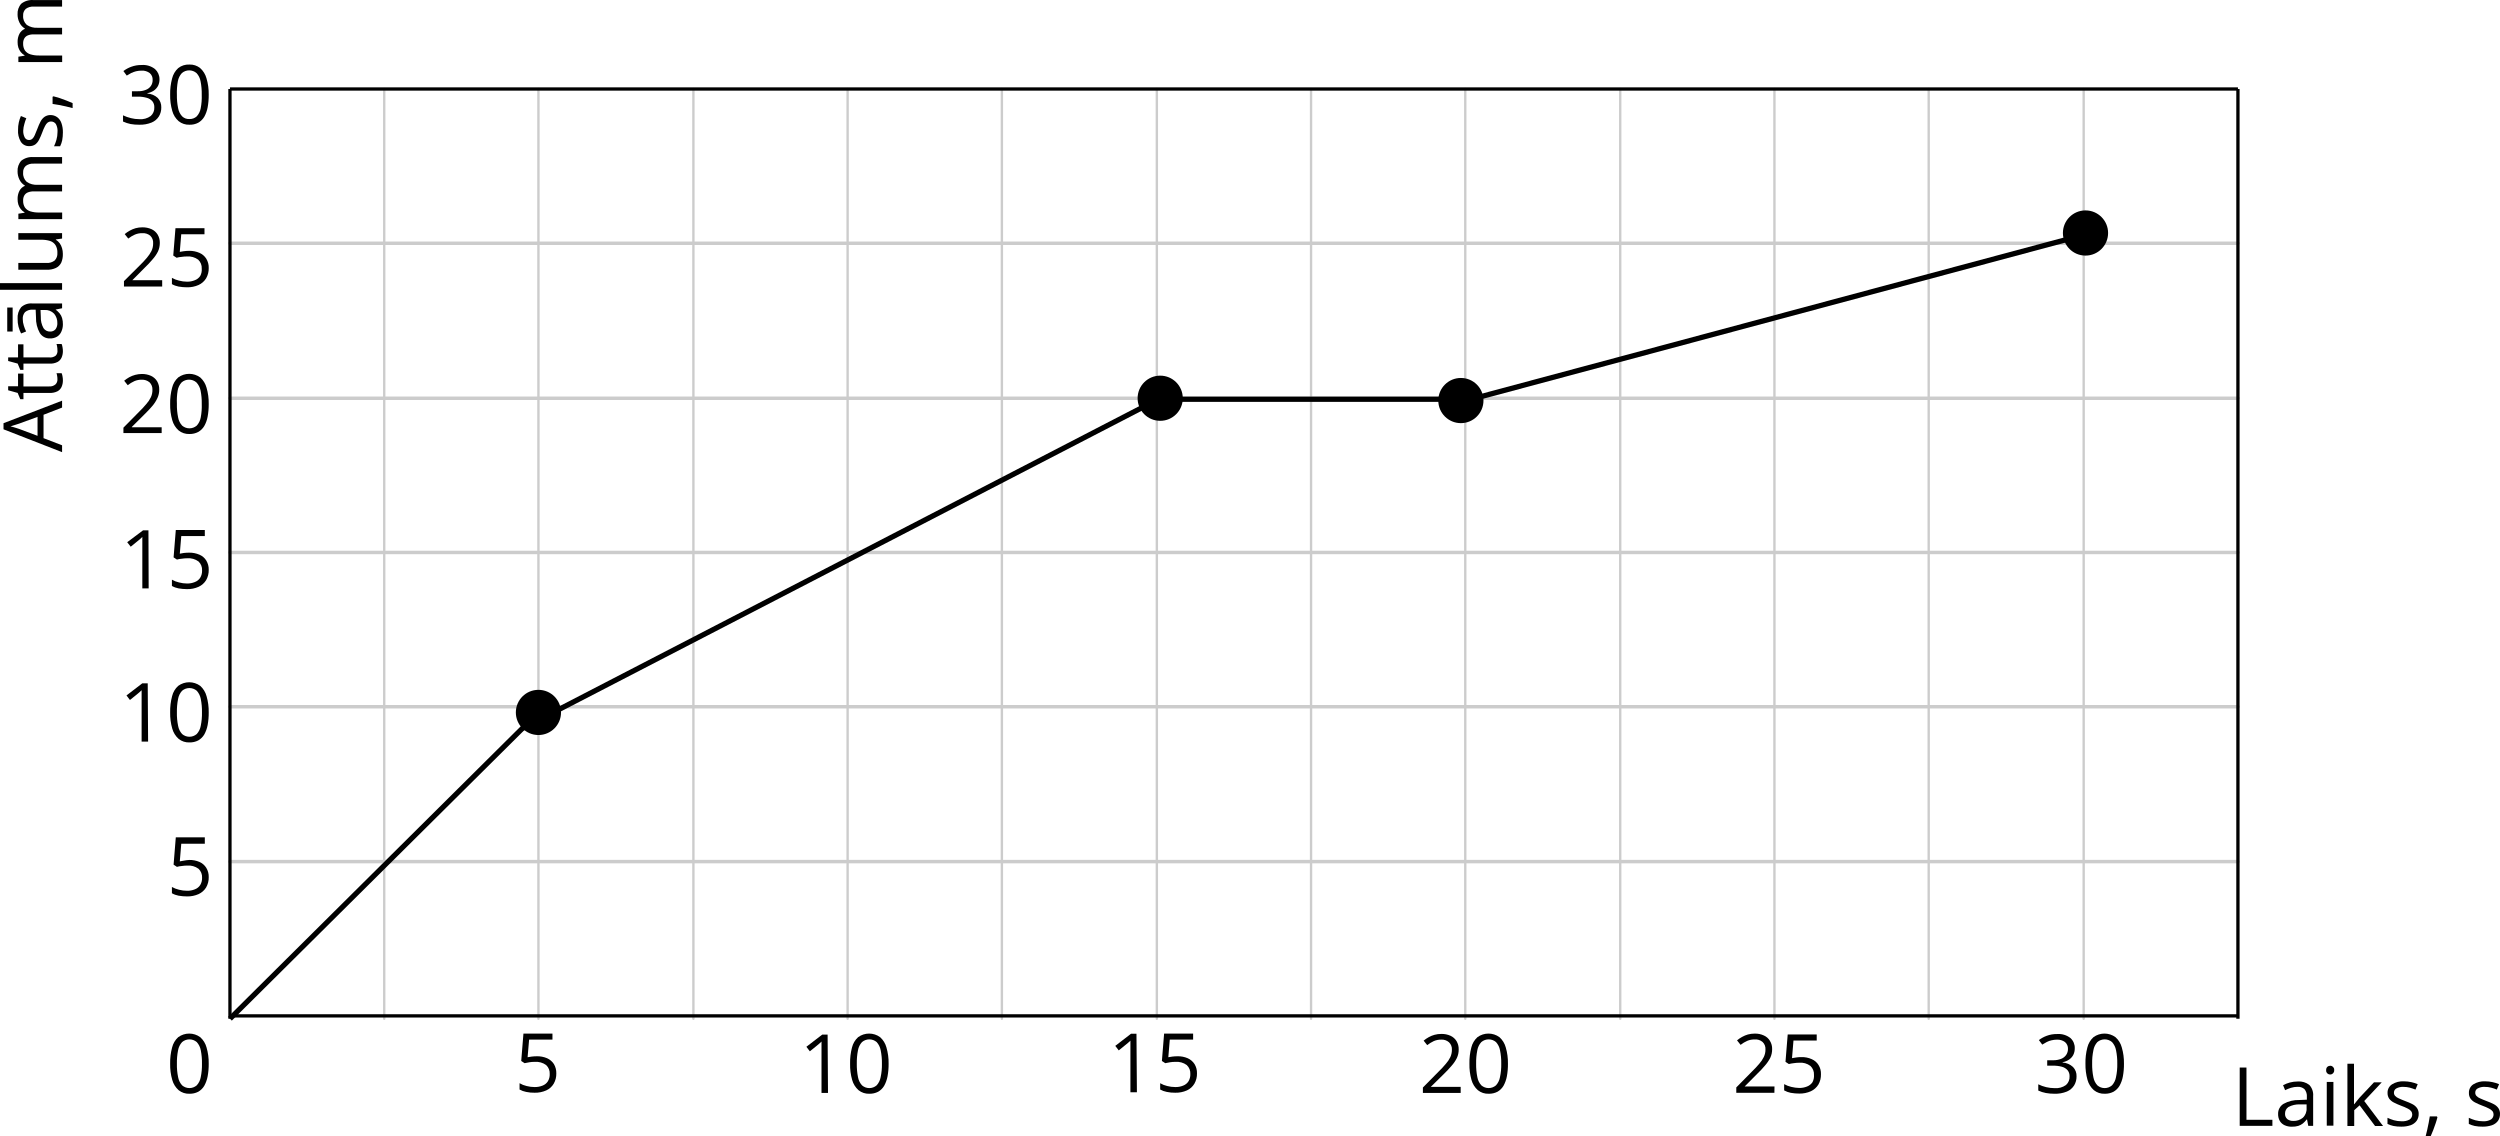 <?xml version="1.0" encoding="UTF-8"?>
<svg id="Layer_2" data-name="Layer 2" xmlns="http://www.w3.org/2000/svg" width="1900" height="863.65" viewBox="0 0 1900 863.65">
  <defs>
    <style>
      .cls-1 {
        stroke-width: 4px;
      }

      .cls-1, .cls-2 {
        stroke: #000;
        stroke-miterlimit: 10;
      }

      .cls-1, .cls-2, .cls-3, .cls-4 {
        fill: none;
      }

      .cls-2 {
        stroke-width: 2.5px;
      }

      .cls-3 {
        stroke-width: 2.63px;
      }

      .cls-3, .cls-4 {
        stroke: #ccc;
        stroke-linecap: round;
        stroke-linejoin: round;
      }

      .cls-4 {
        stroke-width: 1.81px;
      }
    </style>
  </defs>
  <g id="_Слой_1" data-name="Слой 1">
    <g>
      <line class="cls-3" x1="174.77" y1="184.88" x2="1700.83" y2="184.88"/>
      <line class="cls-4" x1="644.19" y1="774.25" x2="644.19" y2="67.64"/>
      <line class="cls-4" x1="761.43" y1="774.25" x2="761.43" y2="67.64"/>
      <line class="cls-4" x1="879.2" y1="774.25" x2="879.2" y2="67.64"/>
      <line class="cls-4" x1="996.4" y1="774.25" x2="996.4" y2="67.64"/>
      <line class="cls-4" x1="1113.6" y1="774.25" x2="1113.6" y2="67.64"/>
      <line class="cls-4" x1="1231.37" y1="774.25" x2="1231.37" y2="67.64"/>
      <line class="cls-4" x1="1348.57" y1="774.25" x2="1348.57" y2="67.64"/>
      <line class="cls-4" x1="1465.81" y1="774.25" x2="1465.81" y2="67.64"/>
      <line class="cls-4" x1="1583.59" y1="774.25" x2="1583.59" y2="67.64"/>
      <line class="cls-4" x1="292.01" y1="774.25" x2="292.01" y2="67.64"/>
      <line class="cls-4" x1="409.21" y1="774.25" x2="409.21" y2="67.64"/>
      <line class="cls-4" x1="526.99" y1="774.25" x2="526.99" y2="67.64"/>
      <line class="cls-3" x1="174.77" y1="302.66" x2="1700.83" y2="302.66"/>
      <line class="cls-3" x1="174.77" y1="419.86" x2="1700.83" y2="419.86"/>
      <line class="cls-3" x1="174.77" y1="537.1" x2="1700.83" y2="537.1"/>
      <line class="cls-3" x1="174.77" y1="654.83" x2="1700.83" y2="654.83"/>
      <line class="cls-2" x1="174.77" y1="774.25" x2="174.77" y2="67.64"/>
      <line class="cls-2" x1="1700.83" y1="774.25" x2="1700.83" y2="67.64"/>
      <line class="cls-2" x1="174.77" y1="67.64" x2="1700.83" y2="67.64"/>
      <line class="cls-2" x1="174.77" y1="772.07" x2="1700.83" y2="772.07"/>
    </g>
    <circle cx="409.21" cy="541.45" r="17.17"/>
    <circle cx="881.75" cy="302.66" r="17.17"/>
    <circle cx="1110.27" cy="304.42" r="17.17"/>
    <circle cx="1584.98" cy="177.08" r="17.17"/>
    <g>
      <path d="M47.18,309.76l-14.09,5.46v17.78l14.09,5.42v5.22L2.67,326.27v-4.64l44.51-17.12v5.26Zm-18.64,7.06l-14,5.13-1.77,.57-2.59,.82-2.18,.7,2.5,.66,2.26,.7,1.77,.57,14,5.26v-14.41Z"/>
      <path d="M43.65,288.28c.01-.85-.05-1.71-.21-2.55-.09-.71-.25-1.42-.49-2.09h3.9c.32,.78,.54,1.59,.66,2.42,.2,1,.3,2.02,.29,3.04,.02,1.65-.3,3.28-.94,4.8-.62,1.47-1.72,2.68-3.12,3.45-1.89,.95-4,1.39-6.12,1.27H17.82v4.76h-2.42l-1.97-4.76-7.23-2.01v-3.04h7.51v-9.61h4.11v9.73h19.59c1.71,.13,3.41-.42,4.72-1.52,1.06-1.01,1.61-2.44,1.52-3.9Z"/>
      <path d="M43.65,266.15c.01-.85-.05-1.71-.21-2.55-.08-.73-.25-1.45-.49-2.14h3.9c.32,.79,.55,1.62,.66,2.46,.2,1,.3,2.02,.29,3.04,0,1.61-.33,3.2-.94,4.68-.62,1.47-1.72,2.68-3.12,3.45-1.89,.95-4,1.39-6.12,1.27H17.82v4.72h-2.42l-1.97-4.76-7.23-1.97v-2.71h7.51v-9.94h4.11v9.94h19.59c1.81,.23,3.64-.29,5.05-1.44,.96-1.12,1.4-2.6,1.19-4.07Z"/>
      <path d="M13.39,242.33c-.25-3.17,.7-6.33,2.67-8.83,2.31-2.13,5.42-3.17,8.54-2.87h22.59v3.65l-4.93,.99h0c1.13,.85,2.17,1.83,3.08,2.92,.84,1.05,1.47,2.25,1.85,3.53,.45,1.57,.66,3.21,.62,4.85,0,1.93-.42,3.84-1.23,5.58-.67,1.53-1.78,2.82-3.2,3.7-1.66,.96-3.55,1.43-5.46,1.36-3.1,.1-6.01-1.47-7.64-4.11-2.06-3.65-3.07-7.8-2.92-11.99l-.25-5.75h-2.05c-2.18-.21-4.35,.45-6.04,1.85-1.23,1.45-1.85,3.32-1.72,5.22,0,1.69,.26,3.37,.78,4.97,.47,1.55,1.06,3.06,1.77,4.52l-3.82,1.52c-.84-1.64-1.5-3.36-1.97-5.13-.49-1.95-.71-3.95-.66-5.95Zm17.41-6.73l.21,5.05c-.13,3.05,.58,6.07,2.05,8.75,1.12,1.68,3.03,2.67,5.05,2.59,1.57,.08,3.08-.58,4.11-1.77,.96-1.32,1.43-2.93,1.36-4.56,.1-2.64-.77-5.23-2.46-7.27-1.92-1.97-4.61-3-7.35-2.79h-2.96Zm-25.3-1.85h4.11v18.19H5.5v-18.19Z"/>
      <path d="M47.18,215.19v5.05H0v-5.05H47.18Z"/>
      <path d="M13.92,177.2H47.18v4.11l-4.72,.66v.25c1.14,.69,2.13,1.6,2.92,2.67,.79,1.12,1.39,2.37,1.77,3.7,.41,1.41,.62,2.88,.62,4.35,.08,2.26-.33,4.52-1.19,6.61-.86,1.8-2.31,3.25-4.11,4.11-2.15,.98-4.5,1.44-6.86,1.36H13.92v-5.17h21.44c2.23,.15,4.44-.52,6.2-1.89,1.48-1.53,2.23-3.63,2.05-5.75,.12-2.05-.36-4.09-1.4-5.87-.97-1.5-2.42-2.63-4.11-3.2-2.15-.66-4.4-.98-6.65-.94H13.92v-4.97Z"/>
      <path d="M13.35,130.35c-.2-3.01,.82-5.97,2.83-8.21,2.62-2.05,5.92-3.04,9.24-2.75h21.76v4.97H25.67c-2.17-.16-4.32,.45-6.08,1.72-1.43,1.32-2.17,3.23-2.01,5.17-.22,2.65,.82,5.25,2.79,7.02,2.42,1.61,5.31,2.38,8.21,2.18h18.6v5.01H25.67c-1.54-.05-3.08,.21-4.52,.78-1.12,.45-2.06,1.26-2.67,2.3-.65,1.18-.96,2.52-.9,3.86-.09,1.86,.38,3.71,1.36,5.3,1.02,1.39,2.46,2.42,4.11,2.92,2.14,.65,4.37,.95,6.61,.9h17.58v5.01H13.96v-4.11l4.72-.74v-.29c-1.12-.65-2.1-1.5-2.92-2.5-.78-1.03-1.4-2.18-1.81-3.41-.4-1.33-.59-2.72-.57-4.11-.08-2.21,.4-4.39,1.4-6.37,.89-1.68,2.35-3.01,4.11-3.74v-.25c-1.79-1.06-3.22-2.64-4.11-4.52-.94-1.92-1.44-4.02-1.44-6.16Z"/>
      <path d="M38.07,87.44c1.92-.08,3.81,.49,5.38,1.6,1.51,1.15,2.64,2.72,3.24,4.52,.78,2.27,1.16,4.66,1.11,7.06,0,2.02-.17,4.05-.53,6.04-.33,1.55-.85,3.06-1.56,4.48h-4.64c.74-1.56,1.35-3.18,1.81-4.85,.54-1.88,.82-3.83,.82-5.79,.22-2.16-.21-4.33-1.23-6.24-.86-1.24-2.27-1.96-3.78-1.93-.87,0-1.72,.27-2.42,.78-.86,.7-1.55,1.58-2.01,2.59-.85,1.61-1.58,3.29-2.18,5.01-.7,1.9-1.5,3.75-2.42,5.54-.69,1.4-1.69,2.62-2.92,3.57-1.34,.87-2.92,1.3-4.52,1.23-2.61,.13-5.08-1.18-6.45-3.41-1.57-2.71-2.28-5.83-2.05-8.95-.03-1.89,.16-3.78,.57-5.63,.37-1.68,.9-3.32,1.6-4.89l4.11,1.68c-.61,1.42-1.1,2.89-1.48,4.39-.49,1.6-.78,3.26-.86,4.93-.1,1.85,.3,3.69,1.15,5.34,.63,1.16,1.84,1.88,3.16,1.89,.93,.03,1.83-.27,2.55-.86,.83-.78,1.48-1.73,1.89-2.79,.57-1.27,1.27-2.96,2.05-5.01,.67-1.86,1.47-3.67,2.38-5.42,.71-1.37,1.72-2.57,2.96-3.49,1.26-.87,2.74-1.35,4.27-1.4Z"/>
      <path d="M39.96,73.56l.7-.37c1.48,.37,3.08,.82,4.72,1.36s3.37,1.19,5.05,1.85,3.29,1.31,4.76,1.97v3.78c-1.6-.45-3.33-.86-5.09-1.27l-5.34-1.11c-1.72-.33-3.33-.57-4.8-.78v-5.42Z"/>
      <path d="M13.35,11.01c-.2-3.01,.82-5.97,2.83-8.21C18.8,.75,22.1-.24,25.42,.05h21.76V5.02H25.67c-2.17-.16-4.32,.45-6.08,1.72-1.43,1.32-2.17,3.23-2.01,5.17-.22,2.65,.82,5.25,2.79,7.02,2.42,1.61,5.31,2.38,8.21,2.18h18.6v5.01H25.67c-1.54-.05-3.08,.21-4.52,.78-1.12,.45-2.06,1.26-2.67,2.3-.65,1.18-.96,2.52-.9,3.86-.09,1.86,.38,3.71,1.36,5.3,1.02,1.39,2.46,2.42,4.11,2.92,2.14,.65,4.37,.95,6.61,.9h17.58v5.01H13.96v-4.11l4.72-.74v-.29c-1.12-.65-2.1-1.5-2.92-2.5-.78-1.03-1.4-2.18-1.81-3.41-.4-1.33-.59-2.72-.57-4.11-.08-2.21,.4-4.39,1.4-6.37,.89-1.68,2.35-3.01,4.11-3.74v-.25c-1.79-1.06-3.22-2.64-4.11-4.52-.94-1.92-1.44-4.02-1.44-6.16Z"/>
    </g>
    <g>
      <path d="M121.22,60.17c.04,1.79-.36,3.57-1.15,5.17-.78,1.44-1.89,2.66-3.24,3.57-1.48,.95-3.12,1.6-4.85,1.93v.25c2.95,.16,5.76,1.36,7.93,3.37,1.81,1.95,2.77,4.53,2.67,7.19,.05,2.4-.58,4.76-1.81,6.82-1.31,2.08-3.23,3.7-5.5,4.64-3.02,1.23-6.27,1.8-9.53,1.68-2.17,.03-4.35-.15-6.49-.53-1.98-.41-3.91-1.04-5.75-1.89v-4.72c1.93,.93,3.95,1.65,6.04,2.14,2.05,.53,4.16,.79,6.28,.78,3.11,.29,6.22-.57,8.75-2.42,1.87-1.67,2.86-4.11,2.71-6.61,.08-1.68-.46-3.33-1.52-4.64-1.14-1.28-2.65-2.18-4.31-2.59-2.19-.61-4.46-.9-6.73-.86h-4.44v-4.11h4.48c2.09,.08,4.18-.28,6.12-1.07,1.54-.58,2.87-1.61,3.82-2.96,.9-1.35,1.35-2.94,1.31-4.56,.12-1.99-.7-3.92-2.22-5.22-1.76-1.31-3.93-1.97-6.12-1.85-1.45,0-2.9,.16-4.31,.49-1.24,.33-2.45,.77-3.61,1.31-1.17,.59-2.31,1.25-3.41,1.97l-2.55-3.45c1.8-1.37,3.79-2.46,5.91-3.24,2.53-.94,5.22-1.4,7.93-1.36,3.66-.28,7.29,.81,10.18,3.08,2.17,1.96,3.41,4.75,3.41,7.68Z"/>
      <path d="M158.63,71.95c.03,3.24-.24,6.47-.82,9.65-.47,2.52-1.34,4.95-2.59,7.19-1.11,1.86-2.68,3.4-4.56,4.48-2.06,1.08-4.37,1.6-6.69,1.52-2.98,.12-5.89-.84-8.21-2.71-2.35-2.07-4.04-4.78-4.85-7.8-1.15-4-1.69-8.16-1.6-12.32-.08-4.16,.41-8.3,1.48-12.32,.73-3.03,2.34-5.78,4.64-7.88,2.41-1.9,5.43-2.86,8.5-2.71,2.98-.12,5.89,.84,8.21,2.71,2.32,2.08,3.99,4.79,4.8,7.8,1.19,4.02,1.76,8.21,1.68,12.4Zm-24.19,0c-.08,3.46,.24,6.92,.94,10.31,.41,2.3,1.46,4.44,3.04,6.16,1.48,1.43,3.49,2.18,5.54,2.05,2.04,.08,4.03-.65,5.54-2.01,1.58-1.72,2.63-3.86,3.04-6.16,.65-3.41,.91-6.88,.78-10.35,.07-3.43-.23-6.86-.9-10.23-.41-2.3-1.46-4.44-3.04-6.16-3.2-2.79-7.97-2.79-11.17,0-1.58,1.72-2.63,3.86-3.04,6.16-.61,3.37-.86,6.8-.74,10.23Z"/>
    </g>
    <g>
      <path d="M123.28,217.78h-29.07v-4.11l11.87-11.83c1.97-1.88,3.83-3.87,5.58-5.95,1.35-1.57,2.51-3.29,3.45-5.13,.88-1.84,1.32-3.87,1.27-5.91,.16-2.15-.65-4.26-2.22-5.75-1.69-1.37-3.83-2.04-6-1.89-1.93-.04-3.85,.32-5.63,1.07-1.8,.8-3.5,1.82-5.05,3.04l-2.71-3.41c1.2-1,2.49-1.88,3.86-2.63,1.4-.78,2.89-1.4,4.44-1.85,1.66-.44,3.37-.66,5.09-.66,2.43-.04,4.84,.45,7.06,1.44,1.91,.88,3.51,2.31,4.6,4.11,1.12,1.9,1.68,4.08,1.64,6.28,.01,2.25-.46,4.48-1.4,6.53-1.09,2.17-2.48,4.19-4.11,6-1.83,2.19-3.79,4.28-5.87,6.24l-9.49,9.57h22.67v4.85Z"/>
      <path d="M143.77,190.63c2.7-.04,5.37,.49,7.84,1.56,2.13,.93,3.93,2.47,5.17,4.44,1.28,2.13,1.92,4.58,1.85,7.06,.07,2.75-.61,5.46-1.97,7.84-1.36,2.21-3.35,3.97-5.71,5.05-2.78,1.23-5.79,1.84-8.83,1.77-2.16,0-4.32-.2-6.45-.57-1.76-.33-3.46-.95-5.01-1.85v-4.76c1.68,.96,3.49,1.67,5.38,2.09,2,.54,4.05,.81,6.12,.82,2.03,.04,4.04-.34,5.91-1.11,1.68-.62,3.12-1.75,4.11-3.24,.91-1.7,1.31-3.62,1.15-5.54,.17-2.58-.83-5.09-2.71-6.86-2.48-1.81-5.52-2.67-8.58-2.42-1.38,0-2.75,.12-4.11,.33-1.23,0-2.46,.37-3.7,.66l-2.55-1.68,1.68-20.78h22.05v4.6h-17.66l-1.11,13.39,2.96-.49c1.37-.2,2.76-.3,4.15-.29Z"/>
    </g>
    <g>
      <path d="M122.87,329.14h-29.07v-4.11l11.87-12.03c1.95-1.88,3.8-3.87,5.54-5.95,1.39-1.54,2.55-3.27,3.45-5.13,.82-1.76,1.23-3.68,1.19-5.63,.13-2.15-.68-4.25-2.22-5.75-1.65-1.35-3.74-2.06-5.87-1.97-1.95-.04-3.88,.34-5.67,1.11-1.79,.81-3.48,1.84-5.01,3.08l-2.71-3.41c1.2-.98,2.47-1.86,3.82-2.63,2.94-1.6,6.22-2.46,9.57-2.5,2.43-.04,4.84,.45,7.06,1.44,1.9,.89,3.5,2.32,4.6,4.11,1.1,1.91,1.66,4.08,1.6,6.28,.03,2.25-.44,4.49-1.4,6.53-1.01,2.19-2.32,4.22-3.9,6.04-1.68,1.97-3.65,4.11-5.87,6.24l-9.65,9.61v.25h22.67v4.44Z"/>
      <path d="M158.63,306.97c.03,3.24-.24,6.47-.82,9.65-.45,2.53-1.32,4.96-2.59,7.19-1.11,1.86-2.68,3.4-4.56,4.48-2.07,1.07-4.37,1.61-6.69,1.56-2.98,.12-5.89-.84-8.21-2.71-2.34-2.07-4.02-4.79-4.85-7.8-1.15-4-1.69-8.16-1.6-12.32-.08-4.16,.41-8.3,1.48-12.32,.71-3.03,2.33-5.76,4.64-7.84,4.99-3.66,11.77-3.66,16.75,0,2.33,2.09,4,4.82,4.8,7.84,1.16,3.99,1.71,8.13,1.64,12.28Zm-24.19,0c-.08,3.47,.24,6.95,.94,10.35,.41,2.3,1.46,4.44,3.04,6.16,3.19,2.74,7.9,2.74,11.09,0,1.58-1.72,2.63-3.86,3.04-6.16,.65-3.41,.91-6.88,.78-10.35,.07-3.42-.23-6.83-.9-10.18-.47-2.32-1.58-4.47-3.2-6.2-3.21-2.75-7.96-2.75-11.17,0-1.58,1.73-2.64,3.89-3.04,6.2-.56,3.36-.75,6.78-.57,10.18Z"/>
    </g>
    <g>
      <path d="M112.97,447.16h-4.8v-39.09c-.54,.58-1.12,1.13-1.72,1.64l-2.05,1.68-5.05,4.11-2.67-3.41,12.03-9.03h4.11l.16,44.1Z"/>
      <path d="M143.77,420.02c2.7-.04,5.37,.49,7.84,1.56,2.14,.91,3.95,2.46,5.17,4.44,1.28,2.13,1.92,4.58,1.85,7.06,.07,2.75-.61,5.46-1.97,7.84-1.36,2.21-3.35,3.97-5.71,5.05-2.78,1.23-5.79,1.84-8.83,1.77-2.16,0-4.32-.2-6.45-.57-1.76-.33-3.46-.95-5.01-1.85v-4.76c1.68,.96,3.49,1.67,5.38,2.09,2,.54,4.05,.81,6.12,.82,2.03,.04,4.04-.34,5.91-1.11,1.69-.62,3.13-1.77,4.11-3.29,.99-1.66,1.48-3.57,1.4-5.5,.17-2.58-.83-5.09-2.71-6.86-2.48-1.81-5.52-2.67-8.58-2.42-1.38,0-2.75,.12-4.11,.33-1.23,0-2.46,.37-3.7,.66l-2.55-1.68,1.68-20.78h22.05v4.6h-17.9l-1.11,13.39,2.96-.53c1.38-.17,2.76-.25,4.15-.25Z"/>
    </g>
    <g>
      <path d="M112.56,563.62h-4.93v-39.05c-.62,.62-1.23,1.19-1.77,1.64l-2.01,1.68-5.09,4.11-2.63-3.45,12.03-9.24h4.11l.29,44.31Z"/>
      <path d="M158.63,541.41c.03,3.22-.24,6.44-.82,9.61-.47,2.53-1.34,4.97-2.59,7.23-1.11,1.86-2.68,3.4-4.56,4.48-2.07,1.06-4.37,1.58-6.69,1.52-2.98,.12-5.89-.84-8.21-2.71-2.34-2.07-4.02-4.79-4.85-7.8-1.15-4-1.69-8.16-1.6-12.32-.08-4.16,.41-8.3,1.48-12.32,.71-3.03,2.33-5.76,4.64-7.84,4.99-3.66,11.77-3.66,16.75,0,2.33,2.09,4,4.82,4.8,7.84,1.16,4,1.71,8.15,1.64,12.32Zm-24.19,0c-.08,3.46,.24,6.92,.94,10.31,.41,2.3,1.46,4.44,3.04,6.16,3.19,2.74,7.9,2.74,11.09,0,1.58-1.72,2.63-3.86,3.04-6.16,.7-3.39,1.02-6.85,.94-10.31,.07-3.43-.23-6.86-.9-10.23-.42-2.31-1.48-4.45-3.04-6.2-3.21-2.75-7.96-2.75-11.17,0-1.58,1.73-2.64,3.89-3.04,6.2-.67,3.37-.97,6.79-.9,10.23Z"/>
    </g>
    <path d="M143.77,653.56c2.69-.06,5.37,.46,7.84,1.52,2.13,.94,3.94,2.5,5.17,4.48,1.28,2.13,1.92,4.58,1.85,7.06,.07,2.75-.61,5.46-1.97,7.84-1.36,2.21-3.35,3.97-5.71,5.05-2.78,1.23-5.79,1.84-8.83,1.77-2.16,0-4.32-.2-6.45-.57-1.76-.33-3.46-.95-5.01-1.85v-4.76c1.69,.94,3.5,1.65,5.38,2.09,2,.52,4.05,.79,6.12,.78,2.02,.06,4.04-.31,5.91-1.07,1.69-.62,3.13-1.77,4.11-3.29,.99-1.66,1.48-3.57,1.4-5.5,.17-2.58-.83-5.09-2.71-6.86-2.48-1.81-5.52-2.67-8.58-2.42-1.38,0-2.75,.12-4.11,.33-1.23,0-2.46,.37-3.7,.66l-2.55-1.68,1.68-20.78h22.05v4.89h-17.9l-1.11,13.39,2.96-.53c1.37-.28,2.75-.46,4.15-.53Z"/>
    <path d="M158.63,808.41c.03,3.22-.24,6.44-.82,9.61-.47,2.53-1.34,4.97-2.59,7.23-1.11,1.86-2.68,3.4-4.56,4.48-2.07,1.06-4.37,1.58-6.69,1.52-2.98,.12-5.89-.84-8.21-2.71-2.34-2.07-4.02-4.79-4.85-7.8-1.15-4-1.69-8.16-1.6-12.32-.08-4.16,.41-8.3,1.48-12.32,.73-3.02,2.34-5.75,4.64-7.84,4.99-3.66,11.77-3.66,16.75,0,2.33,2.09,4,4.82,4.8,7.84,1.16,4,1.71,8.15,1.64,12.32Zm-24.19,0c-.08,3.46,.24,6.92,.94,10.31,.41,2.3,1.46,4.44,3.04,6.16,3.19,2.74,7.9,2.74,11.09,0,1.58-1.72,2.63-3.86,3.04-6.16,.7-3.39,1.02-6.85,.94-10.31,.07-3.43-.23-6.86-.9-10.23-.42-2.31-1.48-4.45-3.04-6.2-3.21-2.75-7.96-2.75-11.17,0-1.58,1.73-2.64,3.89-3.04,6.2-.67,3.37-.97,6.79-.9,10.23Z"/>
    <path d="M407.94,802.75c2.71-.05,5.39,.46,7.88,1.52,2.11,.95,3.91,2.49,5.17,4.44,1.24,2.14,1.87,4.59,1.81,7.06,.07,2.75-.61,5.46-1.97,7.84-1.32,2.24-3.3,4.02-5.67,5.09-2.79,1.24-5.82,1.84-8.87,1.77-2.15,.04-4.3-.17-6.41-.62-1.76-.33-3.45-.94-5.01-1.81v-4.8c1.67,.99,3.48,1.71,5.38,2.14,2,.52,4.05,.79,6.12,.78,2.02,.04,4.03-.33,5.91-1.07,1.69-.62,3.13-1.77,4.11-3.29,1-1.67,1.48-3.6,1.4-5.54,.16-2.56-.83-5.06-2.71-6.82-2.48-1.81-5.52-2.67-8.58-2.42-1.36,0-2.75,0-4.11,.29s-2.46,.41-3.7,.7l-2.55-1.68,1.68-20.82h22.05v4.6h-17.74l-1.15,13.39,3-.49c1.31-.16,2.62-.25,3.94-.25Z"/>
    <g>
      <path d="M629.28,830.63h-4.93v-39.05l-1.77,1.64-2.01,1.68-5.09,4.11-2.63-3.45,12.03-9.24h4.11l.29,44.31Z"/>
      <path d="M675.35,808.41c.03,3.22-.24,6.44-.82,9.61-.47,2.53-1.34,4.97-2.59,7.23-1.11,1.86-2.68,3.4-4.56,4.48-2.07,1.06-4.37,1.58-6.69,1.52-2.98,.12-5.89-.84-8.21-2.71-2.34-2.07-4.02-4.79-4.85-7.8-1.13-4.01-1.66-8.16-1.56-12.32-.1-4.15,.39-8.3,1.44-12.32,.73-3.02,2.34-5.75,4.64-7.84,4.99-3.66,11.77-3.66,16.75,0,2.33,2.09,4,4.82,4.8,7.84,1.16,4,1.71,8.15,1.64,12.32Zm-24.19,0c-.05,3.46,.26,6.92,.94,10.31,.41,2.3,1.46,4.44,3.04,6.16,3.18,2.76,7.91,2.76,11.09,0,1.58-1.72,2.63-3.86,3.04-6.16,.74-3.38,1.07-6.84,.99-10.31,.06-3.43-.26-6.86-.94-10.23-.42-2.31-1.48-4.45-3.04-6.2-3.21-2.75-7.96-2.75-11.17,0-1.58,1.73-2.64,3.89-3.04,6.2-.67,3.37-.97,6.79-.9,10.23Z"/>
    </g>
    <g>
      <path d="M864.05,830.14h-4.93v-39.26c-.66,.62-1.23,1.19-1.77,1.64l-2.05,1.68-5.05,4.11-2.63-3.45,11.99-9.24h4.11l.33,44.51Z"/>
      <path d="M894.85,802.75c2.69-.06,5.37,.46,7.84,1.52,2.11,.95,3.91,2.49,5.17,4.44,1.28,2.13,1.92,4.58,1.85,7.06,.07,2.75-.61,5.46-1.97,7.84-1.32,2.24-3.3,4.02-5.67,5.09-2.79,1.24-5.82,1.84-8.87,1.77-2.17,.04-4.33-.17-6.45-.62-1.76-.33-3.45-.94-5.01-1.81v-4.8c1.67,.99,3.48,1.71,5.38,2.14,2,.52,4.05,.79,6.12,.78,2.02,.06,4.04-.31,5.91-1.07,1.69-.62,3.13-1.77,4.11-3.29,1-1.67,1.48-3.6,1.4-5.54,.16-2.56-.83-5.06-2.71-6.82-2.46-1.81-5.5-2.67-8.54-2.42-1.36,0-2.75,0-4.11,.29s-2.46,.41-3.7,.7l-2.55-1.68,1.68-20.82h22.05v4.6h-17.74l-1.11,13.39,2.96-.49c1.31-.16,2.62-.25,3.94-.25Z"/>
    </g>
    <g>
      <path d="M1110.15,830.63h-28.75v-4.11l11.87-12.03c1.96-1.87,3.82-3.86,5.54-5.95,1.39-1.54,2.55-3.27,3.45-5.13,.79-1.74,1.19-3.63,1.19-5.54,.16-2.15-.65-4.26-2.22-5.75-1.62-1.41-3.73-2.14-5.87-2.01-1.95-.04-3.88,.34-5.67,1.11-1.78,.84-3.46,1.88-5.01,3.08l-2.71-3.41c1.2-1,2.49-1.88,3.86-2.63,1.4-.79,2.89-1.39,4.43-1.81,1.66-.45,3.37-.67,5.09-.66,2.43-.07,4.84,.4,7.06,1.4,1.91,.88,3.51,2.31,4.6,4.11,1.1,1.91,1.66,4.08,1.6,6.28,.03,2.25-.44,4.49-1.4,6.53-1.09,2.18-2.47,4.2-4.11,6-1.68,1.97-3.65,4.11-5.87,6.24l-9.86,9.69h22.75v4.6Z"/>
      <path d="M1146.04,808.41c.03,3.22-.24,6.44-.82,9.61-.47,2.53-1.34,4.97-2.59,7.23-1.11,1.86-2.68,3.4-4.56,4.48-2.07,1.06-4.37,1.58-6.69,1.52-2.98,.12-5.89-.84-8.21-2.71-2.34-2.07-4.02-4.79-4.85-7.8-1.13-4.01-1.66-8.16-1.56-12.32-.1-4.15,.39-8.3,1.44-12.32,.73-3.02,2.34-5.75,4.64-7.84,4.99-3.66,11.77-3.66,16.75,0,2.33,2.09,4,4.82,4.8,7.84,1.16,4,1.71,8.15,1.64,12.32Zm-24.19,0c-.05,3.46,.26,6.92,.94,10.31,.41,2.3,1.46,4.44,3.04,6.16,3.19,2.74,7.9,2.74,11.09,0,1.58-1.72,2.63-3.86,3.04-6.16,.74-3.38,1.07-6.84,.99-10.31,.06-3.43-.26-6.86-.94-10.23-.42-2.31-1.48-4.45-3.04-6.2-3.21-2.75-7.96-2.75-11.17,0-1.58,1.73-2.64,3.89-3.04,6.2-.67,3.37-.97,6.79-.9,10.23Z"/>
    </g>
    <g>
      <path d="M1576.81,796.63c.06,1.79-.34,3.57-1.15,5.17-.76,1.43-1.88,2.65-3.24,3.53-1.46,.98-3.11,1.64-4.85,1.93v.25c2.95,.2,5.75,1.4,7.93,3.41,1.83,1.91,2.8,4.5,2.67,7.15,.04,2.4-.58,4.76-1.81,6.82-1.31,2.09-3.23,3.72-5.5,4.68-3.02,1.23-6.27,1.8-9.53,1.68-2.18,.01-4.35-.18-6.49-.57-1.99-.37-3.92-.99-5.75-1.85v-4.76c3.83,1.9,8.04,2.9,12.32,2.92,3.11,.28,6.21-.57,8.75-2.38,1.87-1.67,2.86-4.11,2.71-6.61,.08-1.68-.46-3.33-1.52-4.64-1.14-1.29-2.64-2.2-4.31-2.63-2.2-.58-4.46-.86-6.73-.82h-4.43v-4.11h4.48c2.09,.04,4.17-.33,6.12-1.07,1.55-.59,2.88-1.64,3.82-3,.91-1.34,1.39-2.93,1.36-4.56,.1-1.99-.74-3.92-2.26-5.22-1.77-1.28-3.93-1.92-6.12-1.81-1.38,0-2.76,.16-4.11,.49-1.27,.27-2.5,.71-3.65,1.31-1.17,.59-2.31,1.25-3.41,1.97l-2.55-3.45c1.8-1.37,3.79-2.46,5.91-3.24,2.53-.94,5.22-1.4,7.93-1.36,3.66-.28,7.29,.81,10.18,3.08,2.14,1.97,3.32,4.77,3.24,7.68Z"/>
      <path d="M1614.22,808.41c.03,3.22-.24,6.44-.82,9.61-.45,2.54-1.32,4.98-2.59,7.23-1.11,1.86-2.68,3.4-4.56,4.48-2.07,1.06-4.37,1.58-6.69,1.52-2.98,.12-5.89-.84-8.21-2.71-2.34-2.07-4.02-4.79-4.85-7.8-1.11-4.01-1.64-8.16-1.56-12.32-.1-4.15,.39-8.3,1.44-12.32,.73-3.02,2.34-5.75,4.64-7.84,4.99-3.66,11.77-3.66,16.75,0,2.34,2.08,4.02,4.81,4.8,7.84,1.16,4,1.71,8.15,1.64,12.32Zm-24.19,0c-.05,3.46,.26,6.92,.94,10.31,.41,2.3,1.46,4.44,3.04,6.16,3.18,2.76,7.91,2.76,11.09,0,1.58-1.72,2.63-3.86,3.04-6.16,.74-3.38,1.07-6.84,.99-10.31,.06-3.43-.26-6.86-.94-10.23-.42-2.31-1.48-4.45-3.04-6.2-3.21-2.75-7.96-2.75-11.17,0-1.57,1.74-2.61,3.89-3,6.2-.7,3.36-1.02,6.79-.94,10.23Z"/>
    </g>
    <g>
      <path d="M1702.18,855.64v-44.31h5.13v39.71h19.71v4.6h-24.84Z"/>
      <path d="M1746.29,821.92c3.17-.25,6.32,.7,8.83,2.67,2.11,2.3,3.15,5.39,2.87,8.5v22.59h-3.7l-.94-4.89h-.25c-.87,1.11-1.84,2.13-2.92,3.04-1.04,.82-2.22,1.45-3.49,1.85-1.59,.45-3.24,.66-4.89,.62-1.85,.04-3.69-.33-5.38-1.07-1.53-.67-2.82-1.78-3.7-3.2-.96-1.66-1.43-3.55-1.36-5.46-.1-3.1,1.47-6.01,4.11-7.64,3.66-2.04,7.8-3.05,11.99-2.92l5.75-.25v-2.01c.21-2.18-.45-4.35-1.85-6.04-1.45-1.23-3.32-1.85-5.22-1.72-1.68,0-3.36,.25-4.97,.74-1.54,.48-3.04,1.09-4.48,1.81l-1.56-3.82c1.64-.83,3.36-1.51,5.13-2.01,1.96-.52,3.97-.79,6-.78Zm6.73,17.41h-5.09c-3.04-.12-6.06,.57-8.75,2.01-1.67,1.14-2.63,3.07-2.55,5.09-.09,1.56,.54,3.08,1.72,4.11,1.32,.96,2.93,1.43,4.56,1.36,2.64,.12,5.23-.74,7.27-2.42,2-1.92,3.04-4.63,2.83-7.39v-2.75Z"/>
      <path d="M1770.93,809.97c1.66-.03,3.02,1.28,3.06,2.94,0,.13,0,.26-.02,.39,.17,1.63-1,3.09-2.63,3.29h-.41c-1.61,.08-2.98-1.16-3.06-2.76,0-.17,0-.35,.02-.52-.08-.92,.24-1.83,.86-2.5,.6-.54,1.37-.83,2.18-.82Zm2.46,12.32v33.22h-5.05v-33.22h5.05Z"/>
      <path d="M1789.04,808.45v30.68h.25l1.85-2.34,2.05-2.5,11.05-11.74h5.91l-13.35,14.21,14.33,19.01h-6.08l-11.74-15.73-4.11,3.7v12.03h-5.17v-47.31h5.01Z"/>
      <path d="M1838.19,846.56c.07,1.91-.49,3.79-1.6,5.34-1.16,1.52-2.75,2.67-4.56,3.29-2.27,.74-4.64,1.1-7.02,1.07-2.03,.03-4.05-.15-6.04-.53-1.55-.33-3.06-.85-4.48-1.56v-4.64c1.57,.74,3.19,1.35,4.85,1.85,1.87,.52,3.81,.79,5.75,.78,2.18,.17,4.37-.3,6.28-1.36,1.24-.87,1.97-2.3,1.93-3.82,0-.87-.27-1.72-.78-2.42-.7-.86-1.58-1.55-2.59-2.01-1.63-.84-3.32-1.57-5.05-2.18-1.88-.71-3.71-1.51-5.5-2.42-1.4-.69-2.62-1.69-3.57-2.92-.89-1.32-1.33-2.89-1.27-4.48-.08-2.62,1.23-5.09,3.45-6.49,2.69-1.64,5.81-2.43,8.95-2.26,1.89,0,3.78,.21,5.63,.62,1.68,.35,3.32,.87,4.89,1.56l-1.68,4.11c-1.44-.57-2.9-1.07-4.39-1.48-1.56-.4-3.16-.59-4.76-.57-1.86-.12-3.73,.28-5.38,1.15-1.14,.62-1.85,1.82-1.85,3.12-.06,.93,.25,1.84,.86,2.55,.78,.83,1.73,1.48,2.79,1.89,1.27,.62,2.92,1.27,5.01,2.09,1.86,.66,3.67,1.44,5.42,2.34,1.39,.7,2.59,1.73,3.49,3,.85,1.3,1.28,2.84,1.23,4.39Z"/>
      <path d="M1852.03,848.45l.41,.7c-.37,1.48-.82,3.04-1.4,4.72s-1.15,3.37-1.81,5.05-1.31,3.29-1.97,4.72h-3.78c.41-1.6,.86-3.29,1.23-5.09s.78-3.57,1.11-5.3,.62-3.37,.82-4.8h5.38Z"/>
      <path d="M1899.99,846.56c.07,1.9-.48,3.77-1.56,5.34-1.16,1.52-2.75,2.67-4.56,3.29-2.28,.74-4.67,1.1-7.06,1.07-2.03,.03-4.05-.15-6.04-.53-1.55-.33-3.05-.86-4.48-1.56v-4.64c1.58,.74,3.21,1.36,4.89,1.85,1.87,.52,3.81,.79,5.75,.78,2.17,.18,4.34-.3,6.24-1.36,1.26-.86,1.98-2.3,1.93-3.82,.02-.87-.24-1.71-.74-2.42-.72-.85-1.62-1.53-2.63-2.01-1.61-.85-3.29-1.58-5.01-2.18-1.88-.7-3.72-1.51-5.5-2.42-1.41-.67-2.63-1.67-3.57-2.92-.91-1.31-1.35-2.88-1.27-4.48-.1-2.62,1.2-5.09,3.41-6.49,2.69-1.64,5.81-2.43,8.95-2.26,1.89,0,3.78,.21,5.63,.62,1.69,.36,3.34,.88,4.93,1.56l-1.72,4.11c-1.42-.61-2.89-1.1-4.39-1.48-1.56-.4-3.16-.59-4.76-.57-1.85-.12-3.7,.28-5.34,1.15-1.18,.59-1.92,1.8-1.89,3.12-.06,.93,.25,1.84,.86,2.55,.78,.83,1.73,1.48,2.79,1.89,1.27,.62,2.96,1.27,5.05,2.09,1.85,.65,3.64,1.44,5.38,2.34,1.39,.7,2.59,1.73,3.49,3,.85,1.3,1.28,2.84,1.23,4.39Z"/>
    </g>
    <line class="cls-1" x1="409.21" y1="541.45" x2="174.77" y2="774.25"/>
    <line class="cls-1" x1="881.75" y1="302.66" x2="397.02" y2="553.56"/>
    <line class="cls-1" x1="1110.27" y1="303.42" x2="881.75" y2="303.42"/>
    <line class="cls-1" x1="1589.09" y1="177.08" x2="1114.38" y2="304.42"/>
    <g>
      <path d="M1348.57,830.55h-28.99v-4.11l11.87-12.03c1.97-1.88,3.83-3.87,5.58-5.95,1.38-1.54,2.54-3.27,3.45-5.13,.87-1.78,1.3-3.73,1.27-5.71,.17-2.15-.65-4.27-2.22-5.75-1.67-1.4-3.83-2.08-6-1.89-1.93-.04-3.84,.33-5.63,1.07-1.8,.8-3.5,1.82-5.05,3.04l-2.71-3.41c1.19-1.01,2.48-1.89,3.86-2.63,1.4-.79,2.89-1.41,4.43-1.85,1.66-.44,3.37-.66,5.09-.66,2.43-.08,4.85,.41,7.06,1.44,1.92,.86,3.53,2.29,4.6,4.11,1.15,1.89,1.72,4.07,1.64,6.28,.03,2.25-.45,4.48-1.4,6.53-1.1,2.17-2.48,4.19-4.11,6-1.83,2.19-3.79,4.28-5.87,6.24l-9.49,9.57h22.67l-.08,4.85Z"/>
      <path d="M1369.07,803.4c2.7-.08,5.38,.45,7.84,1.56,2.14,.91,3.95,2.46,5.17,4.44,1.32,2.11,1.96,4.58,1.85,7.06,.08,2.75-.6,5.46-1.97,7.84-1.37,2.2-3.35,3.96-5.71,5.05-2.78,1.23-5.79,1.84-8.83,1.77-2.16,0-4.32-.2-6.45-.57-1.76-.35-3.45-.97-5.01-1.85v-4.76c1.69,.94,3.5,1.65,5.38,2.09,2,.5,4.06,.77,6.12,.82,2.03,.03,4.04-.35,5.91-1.11,1.67-.63,3.1-1.77,4.11-3.24,.9-1.7,1.3-3.62,1.15-5.54,.17-2.58-.83-5.09-2.71-6.86-2.46-1.85-5.52-2.72-8.58-2.42-1.38,0-2.75,.12-4.11,.33-1.24,.14-2.48,.36-3.7,.66l-2.55-1.68,1.68-20.78h22.05v4.6h-17.66l-1.11,13.39,2.96-.49c1.37-.24,2.76-.33,4.15-.29Z"/>
    </g>
  </g>
</svg>
